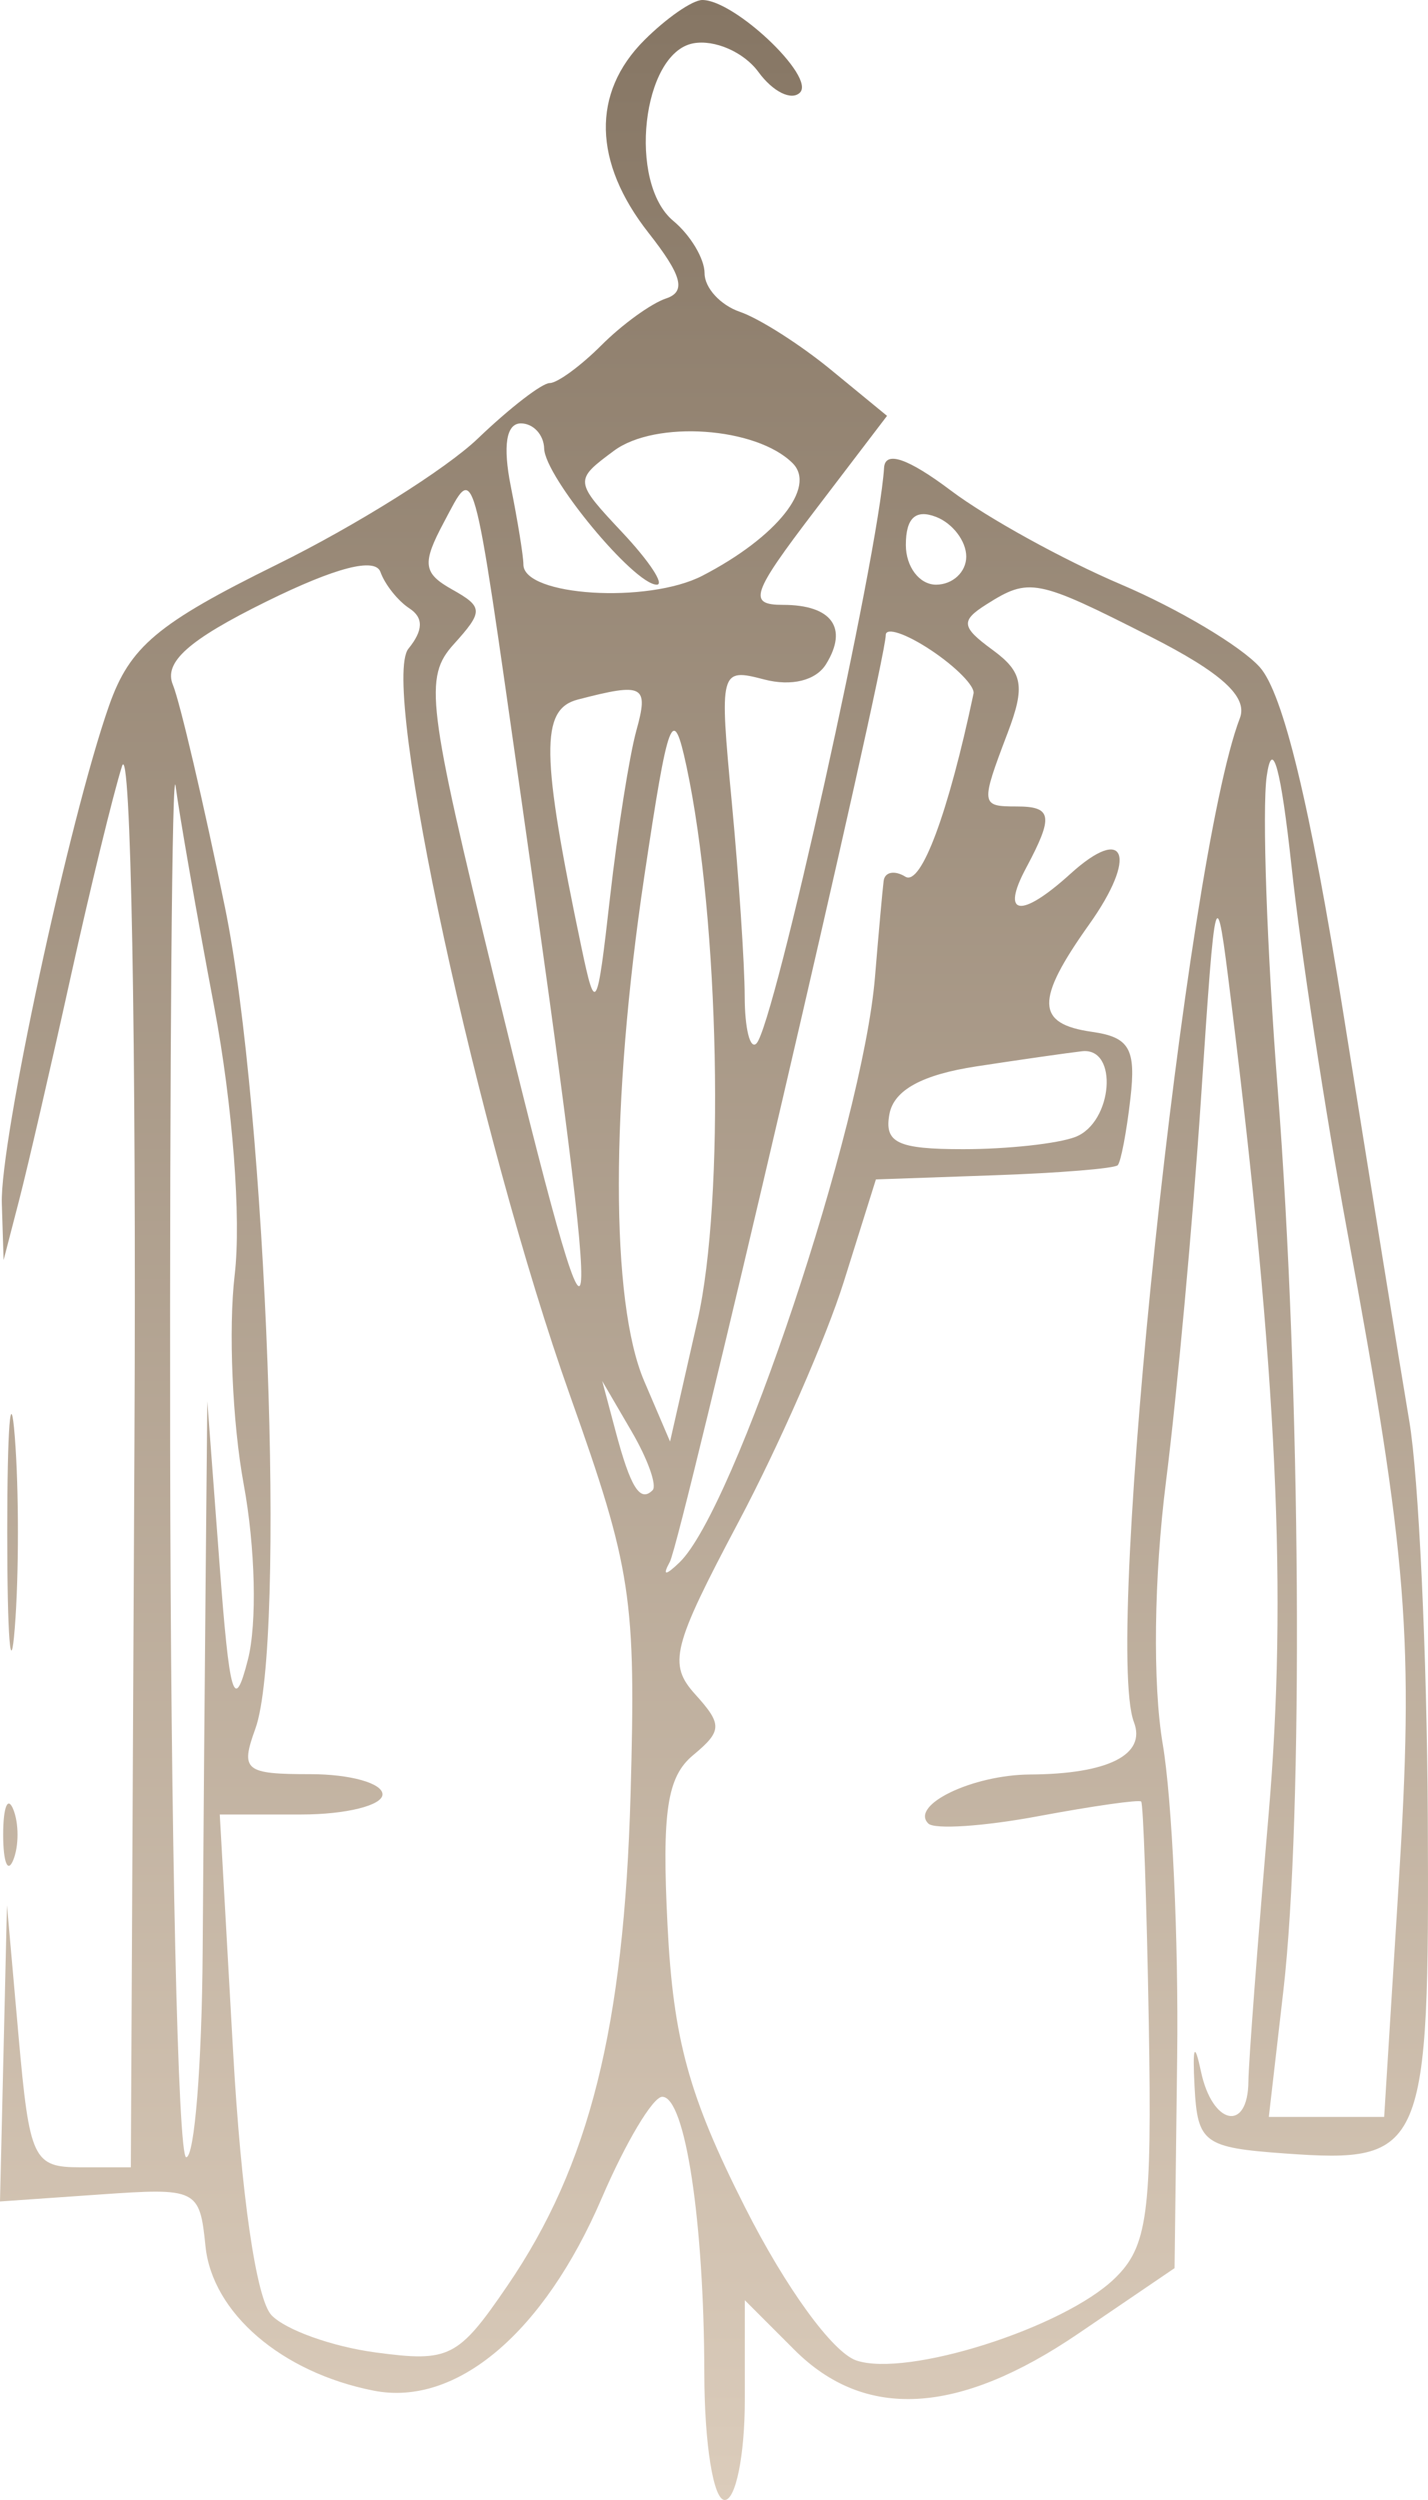 <?xml version="1.0" encoding="UTF-8"?> <svg xmlns="http://www.w3.org/2000/svg" width="40" height="70" viewBox="0 0 40 70" fill="none"><path fill-rule="evenodd" clip-rule="evenodd" d="M18.044 1.129C16.571 2.604 16.615 4.544 18.164 6.517C19.105 7.714 19.227 8.167 18.657 8.357C18.242 8.495 17.427 9.085 16.846 9.667C16.264 10.249 15.612 10.726 15.397 10.726C15.181 10.726 14.276 11.425 13.386 12.278C12.496 13.132 9.964 14.72 7.759 15.806C4.407 17.458 3.636 18.106 3.055 19.758C1.944 22.915 -0.004 31.956 0.051 33.693L0.101 35.282L0.54 33.589C0.78 32.657 1.426 29.863 1.974 27.379C2.522 24.895 3.172 22.228 3.418 21.452C3.665 20.675 3.821 29.186 3.766 40.363L3.665 60.685H2.256C0.93 60.685 0.827 60.467 0.52 57.016L0.195 53.347L0.098 57.494L0 61.641L2.795 61.446C5.516 61.255 5.594 61.292 5.755 62.888C5.944 64.762 7.89 66.433 10.47 66.939C12.785 67.392 15.233 65.324 16.857 61.545C17.527 59.986 18.289 58.71 18.55 58.71C19.193 58.71 19.722 62.191 19.729 66.472C19.733 68.444 19.984 70 20.299 70C20.61 70 20.863 68.741 20.863 67.203V64.406L22.248 65.791C24.227 67.774 26.843 67.626 30.202 65.343L32.901 63.508L32.974 57.581C33.014 54.321 32.832 50.383 32.569 48.831C32.285 47.159 32.322 44.167 32.66 41.492C32.973 39.008 33.415 34.181 33.641 30.766C34.05 24.618 34.059 24.59 34.474 27.944C35.777 38.463 36.064 44.636 35.535 50.806C35.229 54.377 34.974 57.743 34.969 58.286C34.956 59.713 33.959 59.502 33.641 58.004C33.46 57.151 33.401 57.29 33.461 58.427C33.544 60.005 33.718 60.133 35.989 60.297C39.91 60.579 40.041 60.272 39.994 50.879C39.971 46.337 39.739 41.351 39.477 39.798C39.215 38.246 38.382 33.1 37.627 28.362C36.7 22.543 35.94 19.401 35.285 18.677C34.752 18.087 33.002 17.046 31.396 16.362C29.79 15.679 27.651 14.499 26.643 13.741C25.434 12.831 24.795 12.612 24.764 13.096C24.61 15.53 21.685 28.72 21.189 29.217C21.01 29.397 20.862 28.802 20.86 27.897C20.857 26.991 20.695 24.55 20.499 22.472C20.149 18.762 20.165 18.7 21.406 19.025C22.17 19.225 22.856 19.055 23.139 18.596C23.767 17.58 23.298 16.936 21.932 16.936C20.942 16.936 21.046 16.628 22.83 14.29L24.847 11.644L23.278 10.356C22.415 9.647 21.265 8.915 20.722 8.73C20.179 8.543 19.736 8.059 19.736 7.652C19.736 7.245 19.342 6.586 18.861 6.186C17.578 5.12 17.983 1.486 19.416 1.214C20.016 1.1 20.838 1.46 21.243 2.014C21.648 2.569 22.172 2.829 22.408 2.592C22.847 2.151 20.578 0 19.673 0C19.397 0 18.664 0.508 18.044 1.129ZM14.308 13.619C14.502 14.589 14.661 15.573 14.661 15.806C14.661 16.692 18.149 16.91 19.676 16.12C21.749 15.047 22.875 13.643 22.203 12.97C21.189 11.955 18.363 11.758 17.198 12.621C16.08 13.45 16.082 13.469 17.437 14.914C18.189 15.716 18.621 16.371 18.397 16.371C17.764 16.371 15.262 13.35 15.243 12.56C15.232 12.173 14.939 11.855 14.59 11.855C14.18 11.855 14.081 12.479 14.308 13.619ZM12.436 14.62C11.816 15.78 11.849 16.048 12.664 16.505C13.539 16.995 13.542 17.118 12.71 18.039C11.875 18.963 11.964 19.69 13.854 27.443C16.901 39.941 17.004 39.219 14.592 22.298C13.212 12.617 13.313 12.979 12.436 14.62ZM25.374 15.259C25.374 15.871 25.755 16.371 26.22 16.371C26.685 16.371 27.066 16.017 27.066 15.585C27.066 15.152 26.685 14.652 26.22 14.473C25.645 14.252 25.374 14.504 25.374 15.259ZM7.458 16.845C5.281 17.918 4.58 18.542 4.843 19.175C5.039 19.651 5.696 22.454 6.301 25.403C7.472 31.102 8.022 46.007 7.152 48.407C6.728 49.574 6.856 49.677 8.702 49.677C9.809 49.677 10.714 49.931 10.714 50.242C10.714 50.552 9.688 50.806 8.435 50.806H6.156L6.529 57.44C6.755 61.458 7.178 64.368 7.602 64.822C7.988 65.233 9.3 65.705 10.518 65.868C12.59 66.146 12.832 66.023 14.22 63.99C16.512 60.632 17.479 56.771 17.663 50.242C17.817 44.747 17.694 43.933 15.97 39.084C13.385 31.813 10.642 19.142 11.441 18.163C11.858 17.65 11.867 17.294 11.467 17.034C11.146 16.824 10.781 16.366 10.657 16.016C10.51 15.6 9.398 15.888 7.458 16.845ZM27.633 16.922C26.902 17.384 26.925 17.555 27.807 18.2C28.651 18.818 28.723 19.212 28.227 20.517C27.462 22.531 27.468 22.581 28.476 22.581C29.476 22.581 29.517 22.853 28.738 24.311C28.022 25.651 28.599 25.723 29.985 24.466C31.532 23.064 31.869 23.972 30.511 25.881C28.994 28.013 29.012 28.668 30.59 28.892C31.638 29.041 31.825 29.367 31.663 30.766C31.556 31.698 31.396 32.535 31.309 32.626C31.221 32.718 29.662 32.845 27.842 32.908L24.535 33.024L23.638 35.882C23.145 37.455 21.816 40.488 20.683 42.622C18.829 46.118 18.709 46.596 19.477 47.445C20.238 48.286 20.23 48.468 19.412 49.147C18.685 49.752 18.538 50.733 18.698 53.91C18.859 57.108 19.295 58.691 20.869 61.804C22.008 64.057 23.32 65.864 23.984 66.092C25.396 66.577 29.792 65.183 31.225 63.795C32.147 62.902 32.27 61.979 32.179 56.66C32.121 53.3 32.025 50.503 31.966 50.443C31.907 50.384 30.611 50.568 29.086 50.853C27.562 51.138 26.174 51.231 26.002 51.058C25.485 50.541 27.242 49.696 28.852 49.686C31.041 49.673 32.113 49.133 31.762 48.218C30.904 45.979 33.219 24.051 34.73 20.109C34.96 19.51 34.218 18.836 32.207 17.816C29.033 16.206 28.828 16.166 27.633 16.922ZM24.811 17.782C24.811 18.575 19.082 43.156 18.762 43.735C18.549 44.123 18.638 44.127 19.031 43.75C20.575 42.27 24.166 31.526 24.509 27.36C24.611 26.129 24.72 24.916 24.752 24.664C24.785 24.413 25.058 24.361 25.36 24.547C25.8 24.82 26.565 22.764 27.27 19.419C27.313 19.216 26.777 18.67 26.079 18.206C25.382 17.742 24.811 17.551 24.811 17.782ZM16.184 19.588C15.132 19.861 15.151 21.121 16.29 26.541C16.682 28.402 16.725 28.326 17.088 25.121C17.299 23.258 17.63 21.163 17.823 20.464C18.178 19.184 18.034 19.107 16.184 19.588ZM18.045 24.556C17.098 30.893 17.098 36.458 18.044 38.669L18.769 40.363L19.538 36.976C20.309 33.584 20.152 25.763 19.228 21.452C18.849 19.689 18.722 20.024 18.045 24.556ZM35.482 21.734C35.35 22.665 35.488 26.603 35.789 30.484C36.439 38.88 36.514 50.834 35.948 55.746L35.541 59.274H37.157H38.772L39.176 52.796C39.609 45.862 39.437 43.682 37.73 34.435C37.128 31.175 36.43 26.603 36.179 24.274C35.88 21.509 35.639 20.627 35.482 21.734ZM4.766 40.504C4.781 51.448 4.983 60.403 5.216 60.403C5.449 60.403 5.656 57.799 5.677 54.617C5.699 51.435 5.736 46.671 5.762 44.032L5.807 39.234L6.146 43.75C6.43 47.542 6.558 47.978 6.944 46.471C7.204 45.455 7.152 43.323 6.826 41.557C6.509 39.84 6.396 37.203 6.574 35.696C6.76 34.12 6.517 30.933 6 28.192C5.505 25.572 5.02 22.792 4.92 22.016C4.821 21.24 4.752 29.559 4.766 40.504ZM27.354 29.858C25.832 30.09 25.043 30.521 24.915 31.189C24.762 31.997 25.139 32.177 26.979 32.177C28.216 32.177 29.631 32.023 30.121 31.835C31.172 31.431 31.337 29.318 30.308 29.435C29.921 29.479 28.591 29.669 27.354 29.858ZM0.203 42.903C0.203 45.853 0.298 47.06 0.414 45.585C0.531 44.11 0.531 41.697 0.414 40.222C0.298 38.747 0.203 39.954 0.203 42.903ZM17.245 40.081C17.663 41.653 17.93 42.077 18.28 41.726C18.409 41.596 18.145 40.856 17.692 40.08L16.869 38.669L17.245 40.081ZM0.089 51.371C0.089 52.147 0.217 52.465 0.373 52.077C0.53 51.689 0.53 51.054 0.373 50.665C0.217 50.278 0.089 50.595 0.089 51.371Z" fill="url(#paint0_linear_4646_670)"></path><defs><linearGradient id="paint0_linear_4646_670" x1="20" y1="0" x2="20" y2="70" gradientUnits="userSpaceOnUse"><stop stop-color="#867664"></stop><stop offset="1" stop-color="#DBCCBB"></stop></linearGradient></defs></svg> 